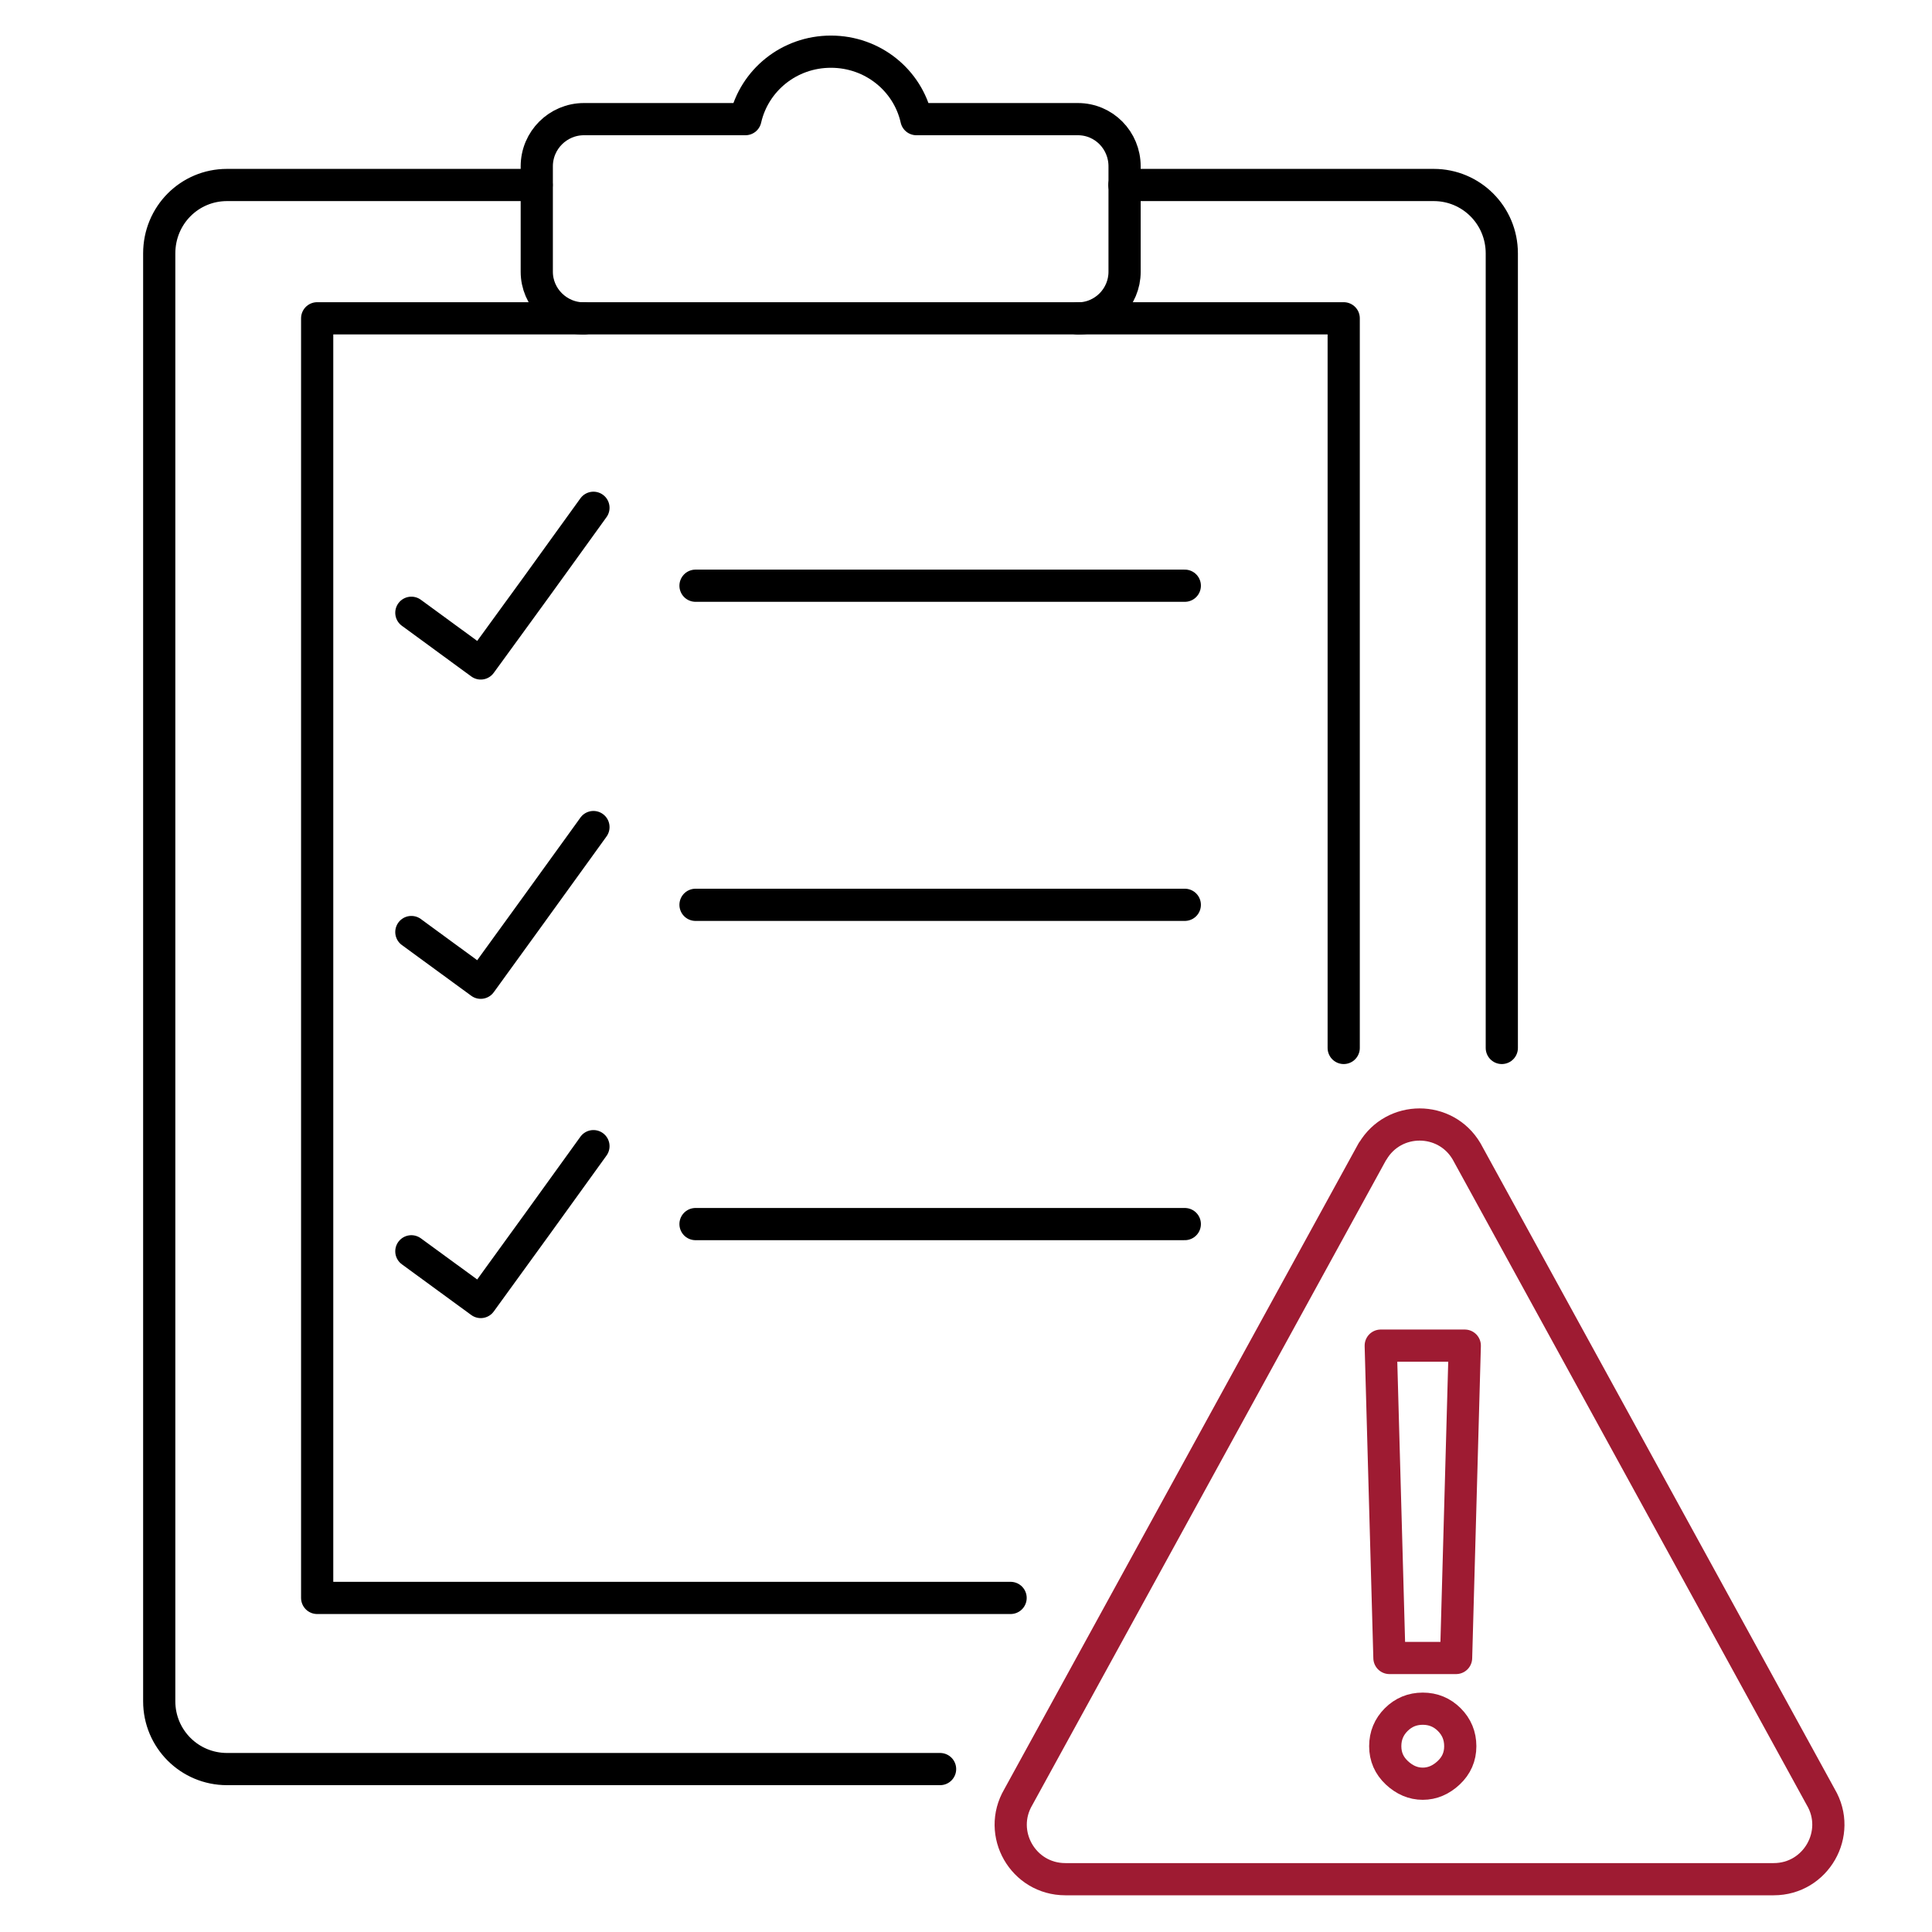 <?xml version="1.0" encoding="UTF-8"?>
<svg id="Layer_1" data-name="Layer 1" xmlns="http://www.w3.org/2000/svg" version="1.1" viewBox="0 0 1200 1200">
  <defs>
    <style>
      .cls-1 {
        stroke: #000;
      }

      .cls-1, .cls-2 {
        fill: none;
        stroke-linecap: round;
        stroke-linejoin: round;
        stroke-width: 20px;
      }

      .cls-2 {
        stroke: #9e1b32;
      }
    </style>
  </defs>
  <g>
    <path class="cls-2" d="M852.5,715.1l-220,401.1c-13.3,22.6,3,51,29.2,51h440c26.2,0,42.5-28.5,29.2-51l-220-401.1c-13.1-22.2-45.2-22.2-58.3,0h0Z"/>
    <path class="cls-2" d="M883.7,1061.3c6.5,0,12,2.3,16.5,6.8s6.8,10,6.8,16.5-2.4,12-7.2,16.5-10.2,6.8-16.1,6.8-11.3-2.3-16.1-6.8-7.2-10-7.2-16.5,2.3-12,6.8-16.5,10-6.8,16.5-6.8ZM904.4,1029.8h-41.4l-5.4-194h52.2l-5.4,194h0Z"/>
  </g>
  <path class="cls-1" d="M362.7,197.8c-16.2,0-29.3-13.1-29.3-29v-65.5c0-16.2,13.2-29.3,29.3-29.3h100.3c5.5-24.1,27.1-41.9,53.1-41.9s47.7,17.8,53.1,41.9h100.3c16.2,0,29,13.2,29,29.3v65.5c0,15.9-12.9,29-29,29"/>
  <path class="cls-1" d="M333.3,114.9h-192.3c-23.3,0-42.1,18.8-42.1,42.5v899.3c0,23.3,18.8,42.1,42.1,42.1h442.9"/>
  <path class="cls-1" d="M698.4,114.9h192.1c23.3,0,42.3,18.8,42.3,42.5v493.5"/>
  <polyline class="cls-1" points="627.7 992.5 197 992.5 197 197.7 834.6 197.7 834.6 650.9"/>
  <line class="cls-1" x1="432" y1="363.8" x2="735.9" y2="363.8"/>
  <line class="cls-1" x1="432" y1="562" x2="735.9" y2="562"/>
  <line class="cls-1" x1="432" y1="760.3" x2="735.9" y2="760.3"/>
  <polyline class="cls-1" points="368.6 711.9 333.7 760.3 298.6 808.7 255.5 777.2"/>
  <polyline class="cls-1" points="368.6 513.7 333.7 562 298.6 610.4 255.5 578.9"/>
  <polyline class="cls-1" points="368.6 315.4 333.7 363.8 298.6 412.1 255.5 380.6"/>
</svg>